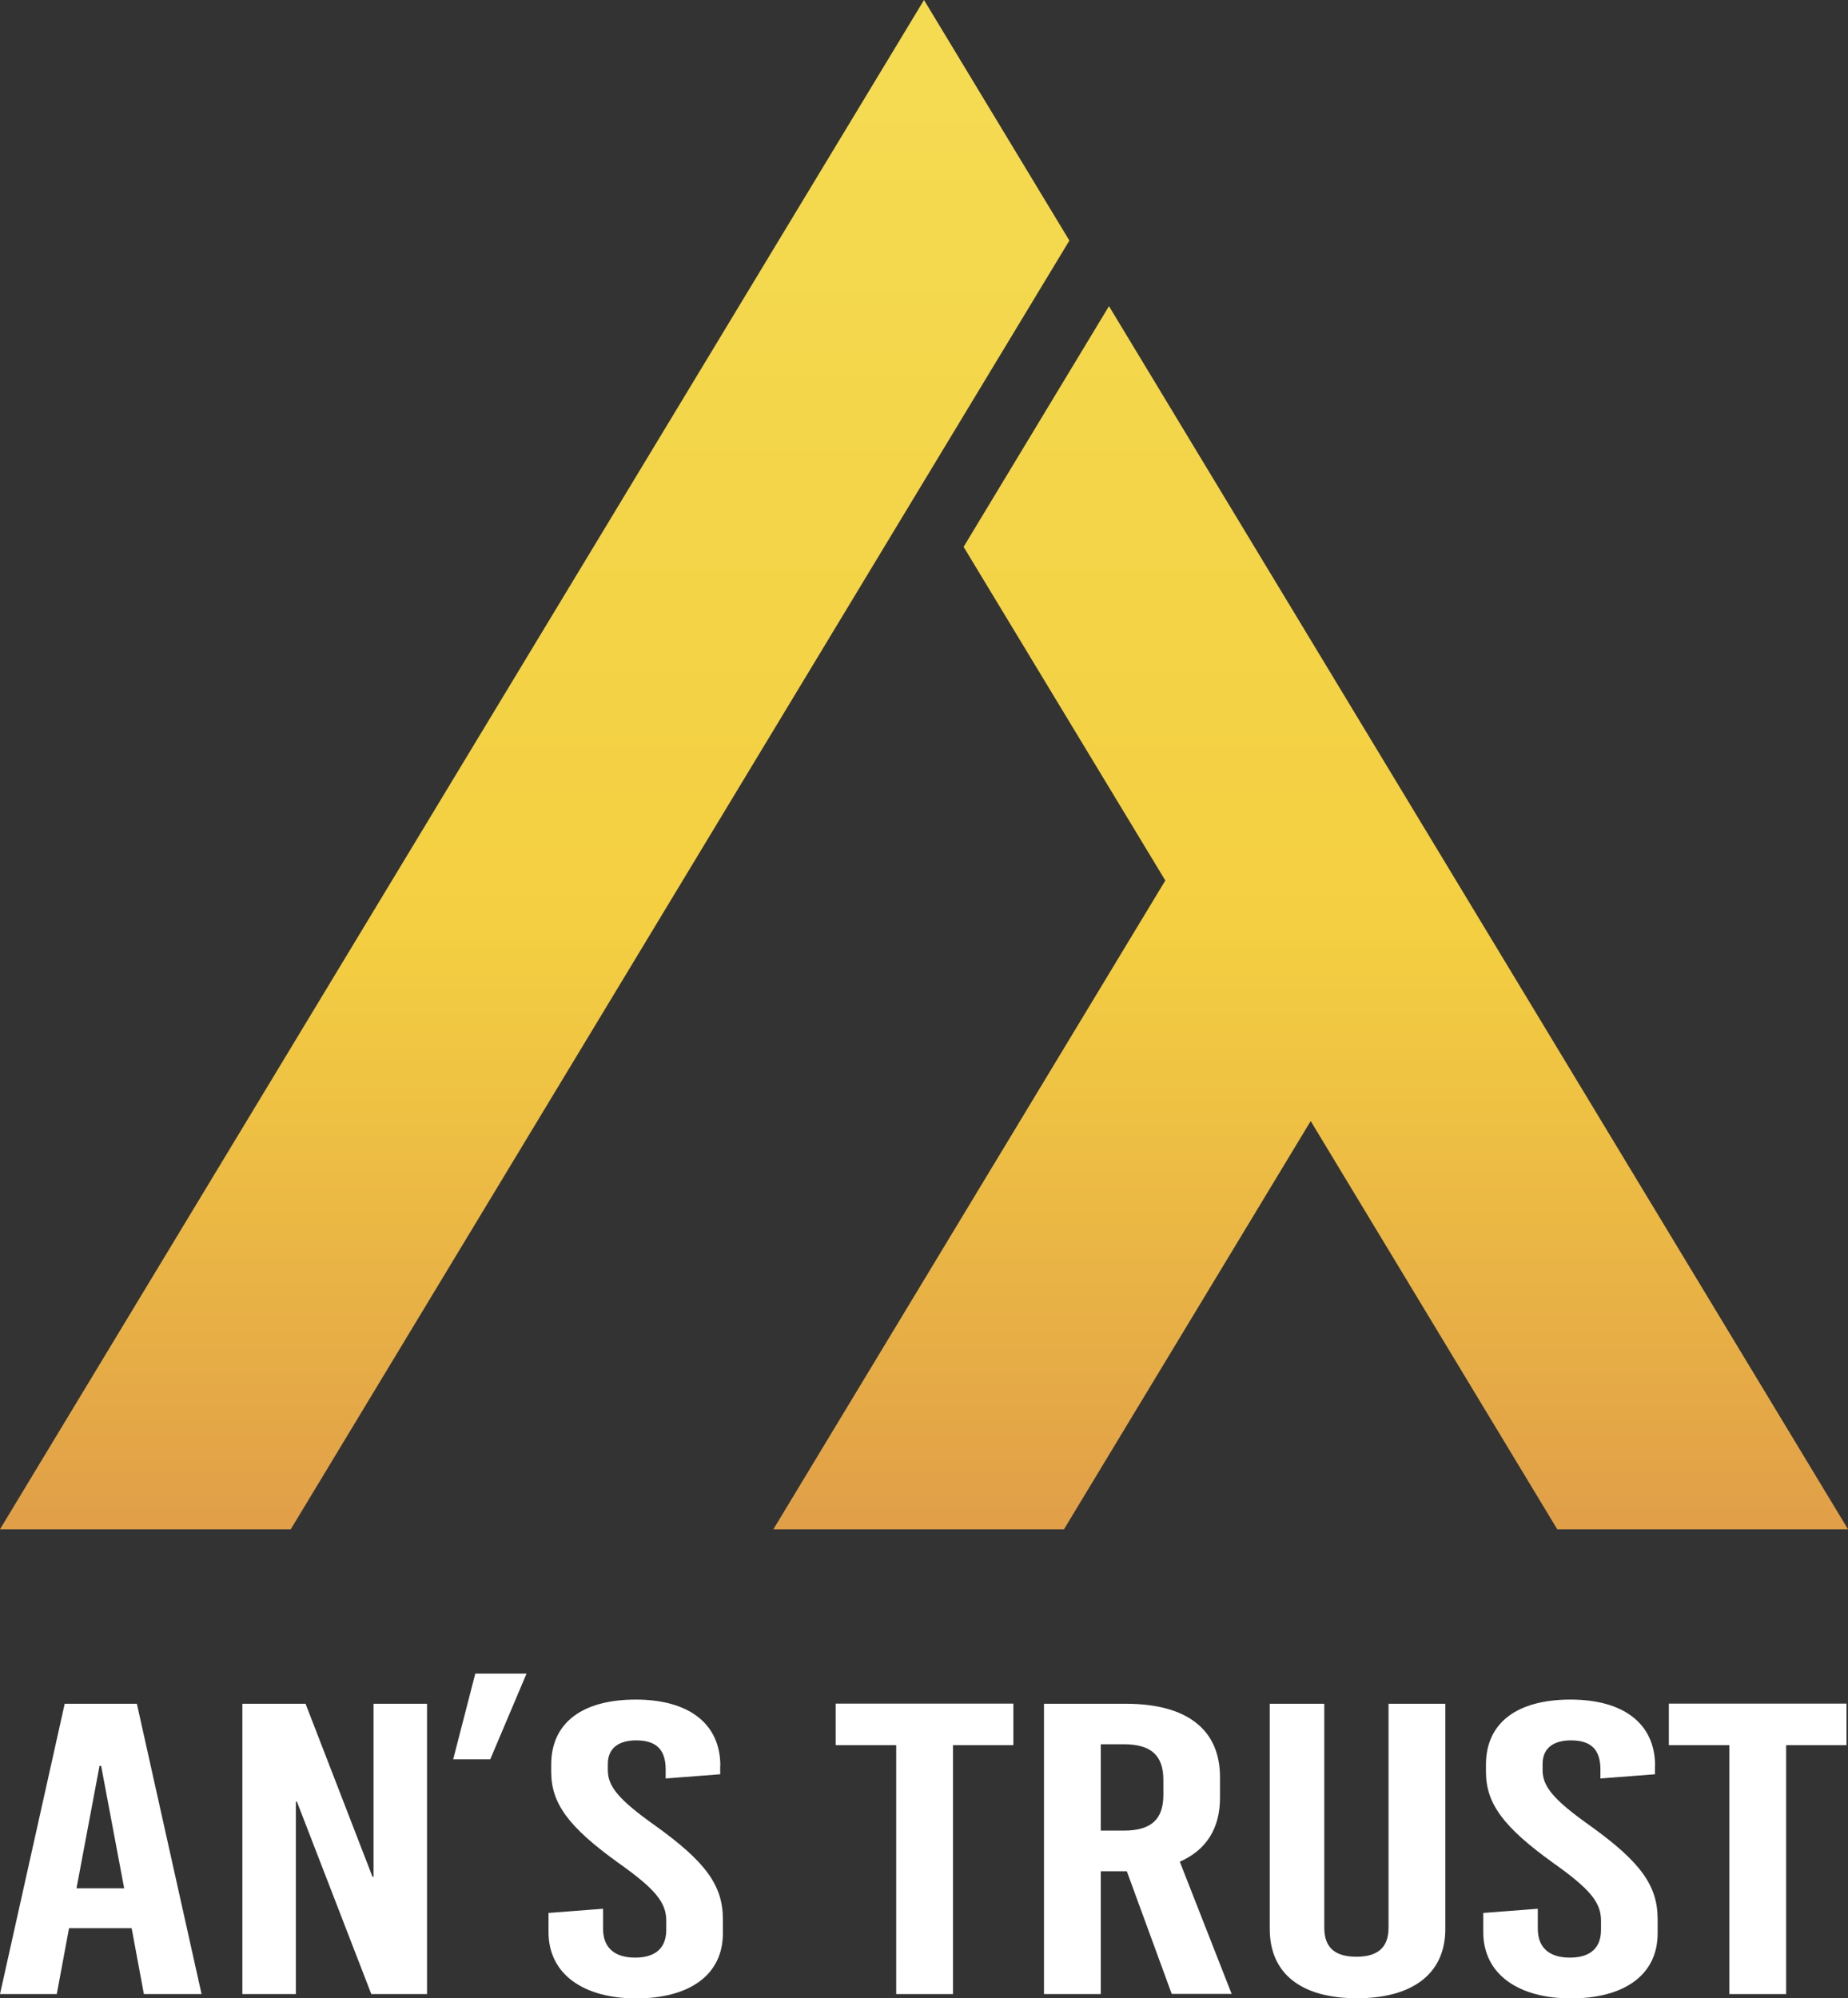 <?xml version="1.0" encoding="UTF-8"?><svg id="_レイヤー_2" xmlns="http://www.w3.org/2000/svg" xmlns:xlink="http://www.w3.org/1999/xlink" viewBox="0 0 123.68 133.73"><rect x="0" y="0" width="123.68" height="133.73" fill="#333333" stroke="none"/><defs><style>.cls-1{fill:#fff;}.cls-2{fill:url(#_名称未設定グラデーション_5-2);}.cls-3{fill:url(#_名称未設定グラデーション_5);}</style><linearGradient id="_名称未設定グラデーション_5" x1="35.78" y1="101.33" x2="35.78" y2="6.33" gradientUnits="userSpaceOnUse"><stop offset="0" stop-color="#e1a048"/><stop offset=".41" stop-color="#f4cf41"/><stop offset=".88" stop-color="#f4d84d"/><stop offset="1" stop-color="#f5db52"/></linearGradient><linearGradient id="_名称未設定グラデーション_5-2" x1="87.72" y1="101.33" x2="87.72" y2="6.33" xlink:href="#_名称未設定グラデーション_5"/></defs><g id="_レイヤー_1-2"><g><g><polygon class="cls-3" points="71.57 16.1 61.84 0 52.11 16.1 0 102.35 19.46 102.35 61.84 32.2 71.57 16.1"/><polygon class="cls-2" points="123.68 102.35 74.22 20.49 64.49 36.6 77.99 58.93 51.76 102.35 71.21 102.35 87.72 75.03 104.22 102.35 123.68 102.35"/></g><g><path class="cls-1" d="M9.63,133.46l-.82-4.41H4.62l-.82,4.41H0l4.33-19.43h4.83l4.33,19.43h-3.87Zm-4.51-7.08h3.19l-1.54-8.19h-.11l-1.54,8.19Z"/><path class="cls-1" d="M24.85,133.46l-4.98-12.88h-.07v12.88h-3.58v-19.43h4.23l4.48,11.58h.07v-11.58h3.58v19.43h-3.72Z"/><path class="cls-1" d="M30.33,117.75l1.48-5.74h3.43l-2.43,5.74h-2.48Z"/><path class="cls-1" d="M48.2,118.19v.56l-3.65,.28v-.61c0-1.33-.64-1.94-1.97-1.94-1.11,0-1.9,.47-1.9,1.58v.42c0,1.08,.72,1.97,3.19,3.72,3.37,2.42,4.51,4,4.51,6.25v.94c0,2.86-2.33,4.36-5.8,4.36s-5.87-1.58-5.87-4.44v-1.28l3.65-.28v1.33c0,1.3,.79,1.94,2.15,1.94,1.15,0,2.08-.47,2.08-1.86v-.61c0-1.22-.72-2.11-3.19-3.86-3.37-2.42-4.51-4-4.51-6.11v-.47c0-2.86,2.15-4.36,5.66-4.36s5.66,1.58,5.66,4.44Z"/><path class="cls-1" d="M63.78,116.8v16.66h-3.8v-16.66h-4.05v-2.78h11.89v2.78h-4.05Z"/><path class="cls-1" d="M75.42,125.24h-1.75v8.22h-3.8v-19.43h5.48c4.08,0,6.3,1.72,6.3,4.91v1.39c0,2.05-.93,3.5-2.69,4.27l3.47,8.85h-4.01l-3.01-8.22Zm-1.75-2.72h1.54c1.83,0,2.65-.75,2.65-2.39v-1c0-1.64-.82-2.39-2.65-2.39h-1.54v5.77Z"/><path class="cls-1" d="M96.73,129.1c0,3.05-2.26,4.64-5.91,4.64s-5.84-1.58-5.84-4.64v-15.07h3.65v14.99c0,1.42,.82,1.94,2.15,1.94s2.15-.53,2.15-1.94v-14.99h3.8v15.07Z"/><path class="cls-1" d="M110.76,118.19v.56l-3.65,.28v-.61c0-1.33-.64-1.94-1.97-1.94-1.11,0-1.9,.47-1.9,1.58v.42c0,1.08,.72,1.97,3.19,3.72,3.37,2.42,4.51,4,4.51,6.25v.94c0,2.86-2.33,4.36-5.8,4.36s-5.87-1.58-5.87-4.44v-1.28l3.65-.28v1.33c0,1.3,.79,1.94,2.15,1.94,1.15,0,2.08-.47,2.08-1.86v-.61c0-1.22-.72-2.11-3.19-3.86-3.37-2.42-4.51-4-4.51-6.11v-.47c0-2.86,2.15-4.36,5.66-4.36s5.66,1.58,5.66,4.44Z"/><path class="cls-1" d="M119.54,116.8v16.66h-3.8v-16.66h-4.05v-2.78h11.89v2.78h-4.05Z"/></g></g></g></svg>